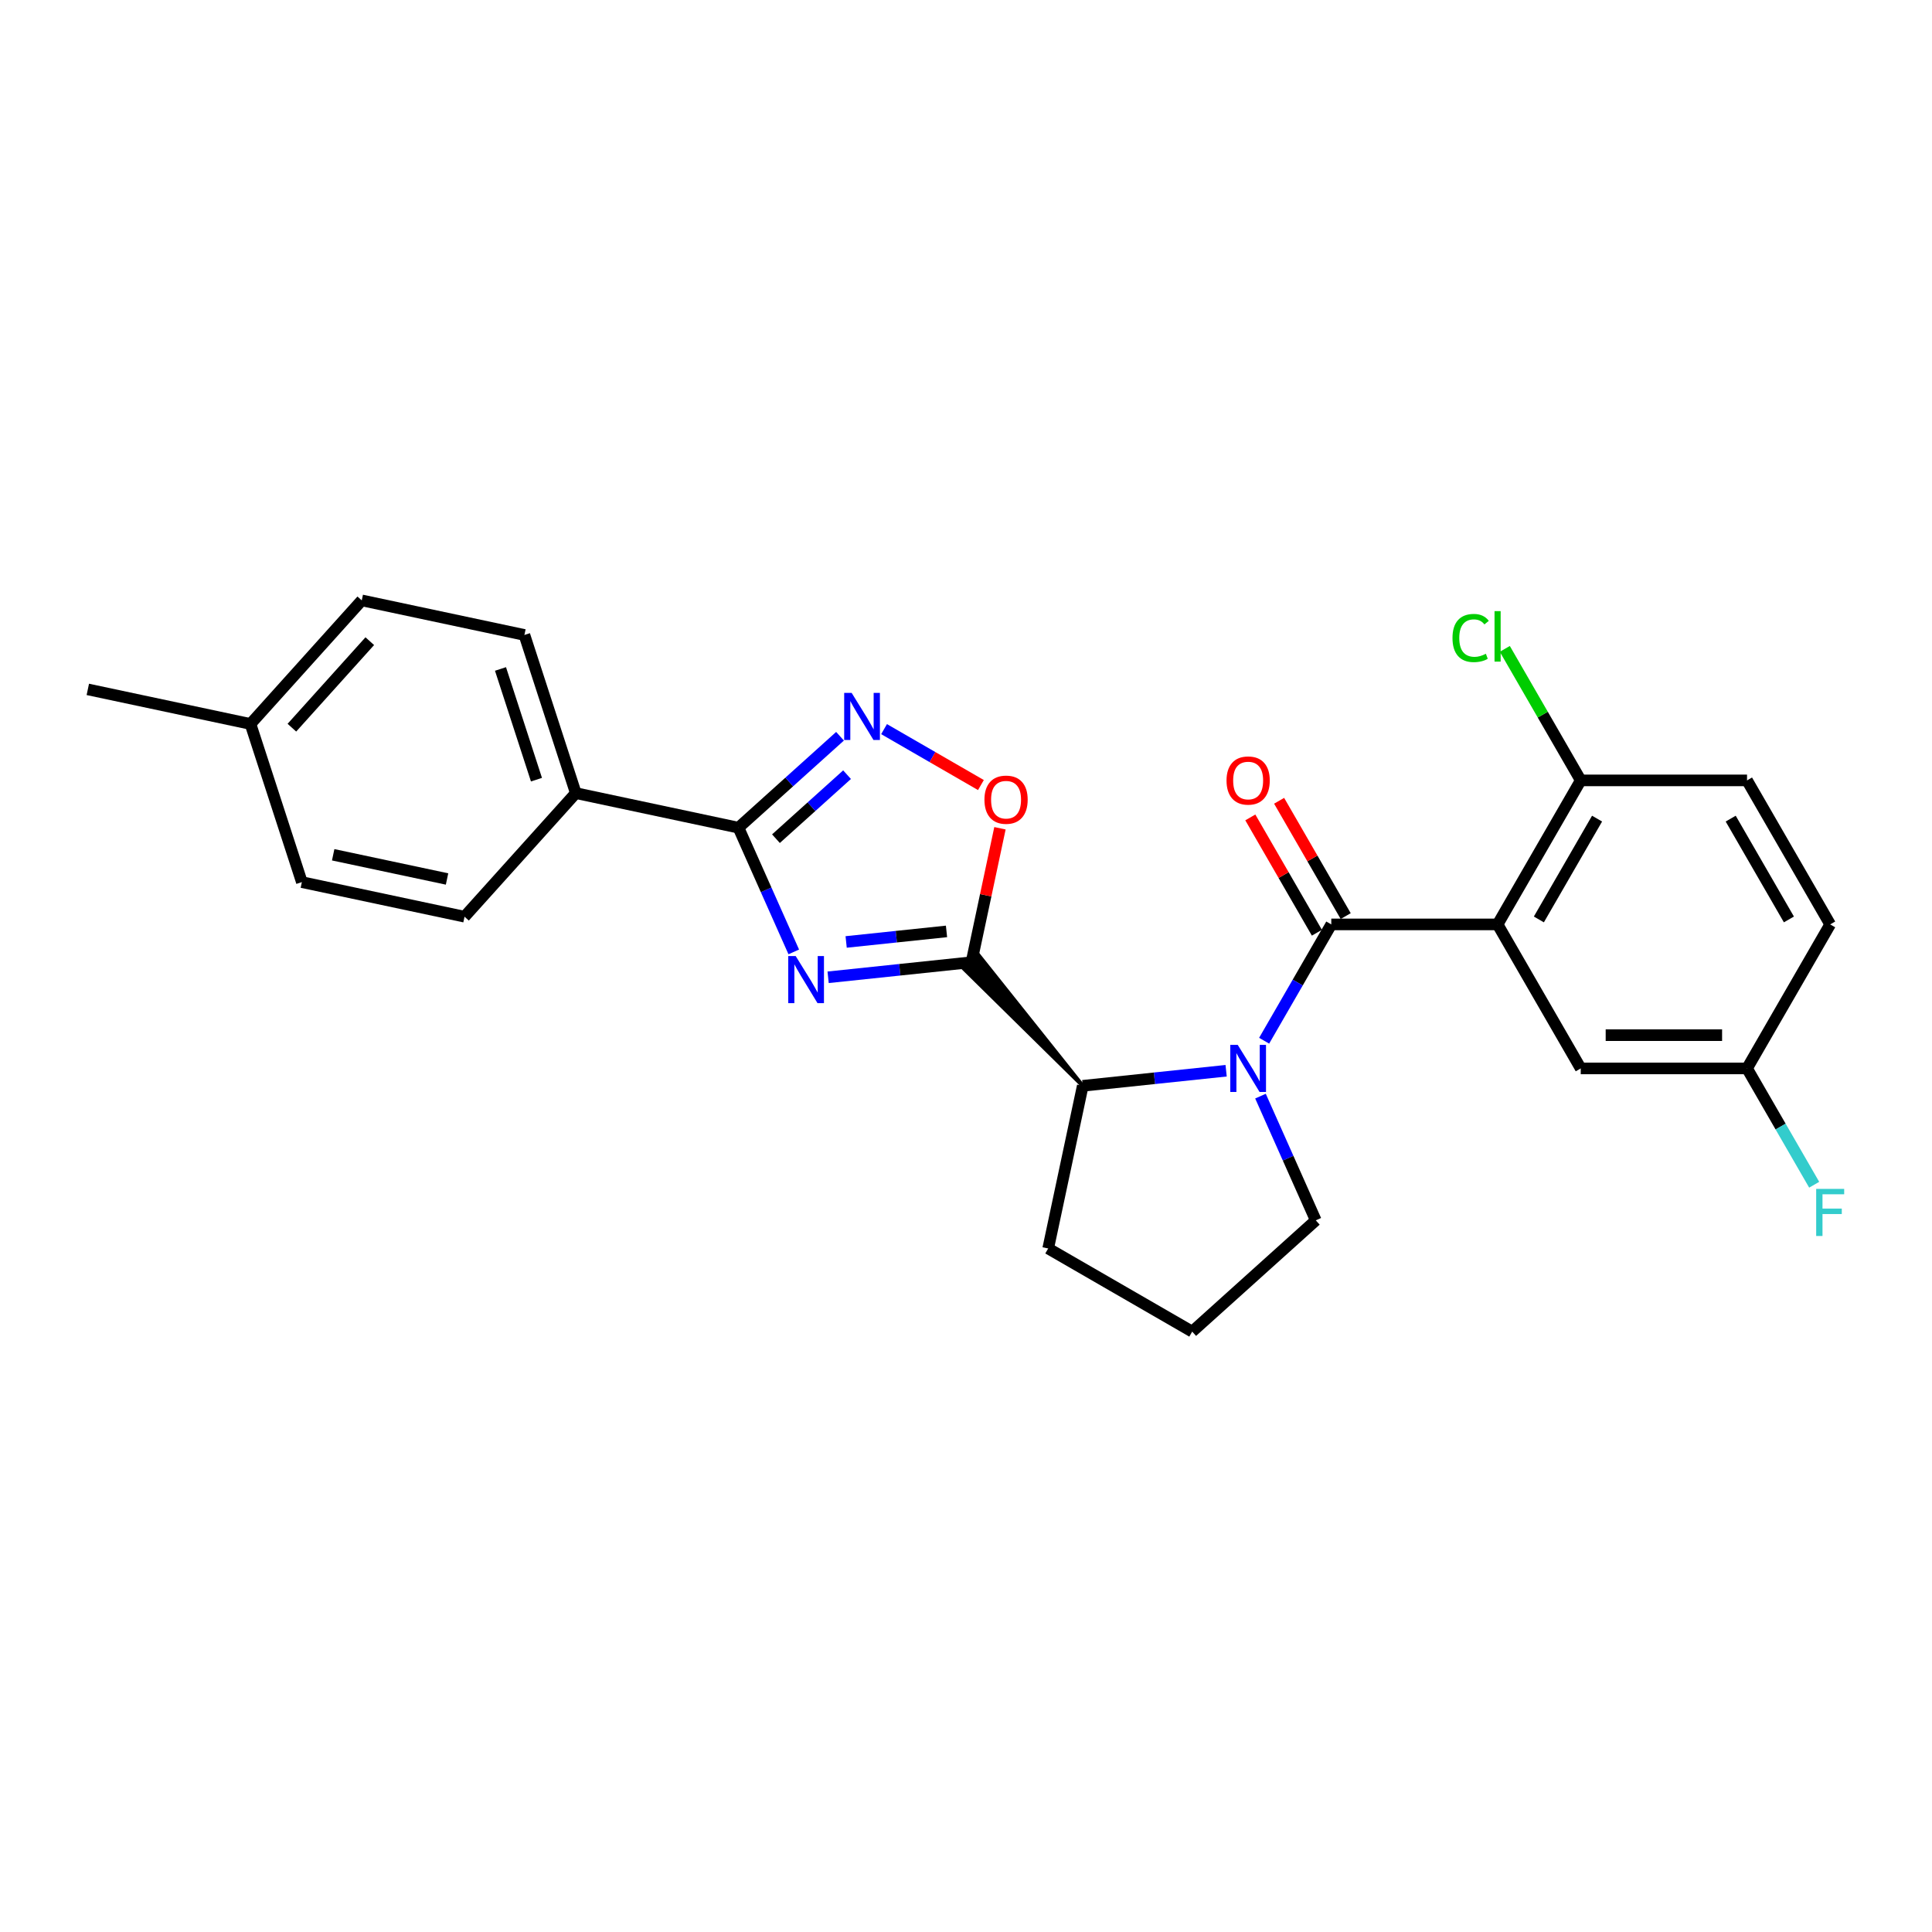 <?xml version='1.0' encoding='iso-8859-1'?>
<svg version='1.1' baseProfile='full'
              xmlns='http://www.w3.org/2000/svg'
                      xmlns:rdkit='http://www.rdkit.org/xml'
                      xmlns:xlink='http://www.w3.org/1999/xlink'
                  xml:space='preserve'
width='1000px' height='1000px' viewBox='0 0 1000 1000'>
<!-- END OF HEADER -->
<rect style='opacity:1.0;fill:#FFFFFF;stroke:none' width='1000' height='1000' x='0' y='0'> </rect>
<path class='bond-0' d='M 428.634,505.846 L 465.737,501.946' style='fill:none;fill-rule:evenodd;stroke:#0000FF;stroke-width:6px;stroke-linecap:butt;stroke-linejoin:miter;stroke-opacity:1' />
<path class='bond-0' d='M 465.737,501.946 L 502.84,498.046' style='fill:none;fill-rule:evenodd;stroke:#000000;stroke-width:6px;stroke-linecap:butt;stroke-linejoin:miter;stroke-opacity:1' />
<path class='bond-0' d='M 437.965,487.555 L 463.938,484.825' style='fill:none;fill-rule:evenodd;stroke:#0000FF;stroke-width:6px;stroke-linecap:butt;stroke-linejoin:miter;stroke-opacity:1' />
<path class='bond-0' d='M 463.938,484.825 L 489.91,482.096' style='fill:none;fill-rule:evenodd;stroke:#000000;stroke-width:6px;stroke-linecap:butt;stroke-linejoin:miter;stroke-opacity:1' />
<path class='bond-4' d='M 410.853,492.704 L 396.54,460.557' style='fill:none;fill-rule:evenodd;stroke:#0000FF;stroke-width:6px;stroke-linecap:butt;stroke-linejoin:miter;stroke-opacity:1' />
<path class='bond-4' d='M 396.54,460.557 L 382.228,428.411' style='fill:none;fill-rule:evenodd;stroke:#000000;stroke-width:6px;stroke-linecap:butt;stroke-linejoin:miter;stroke-opacity:1' />
<path class='bond-6' d='M 502.84,498.046 L 510.209,463.378' style='fill:none;fill-rule:evenodd;stroke:#000000;stroke-width:6px;stroke-linecap:butt;stroke-linejoin:miter;stroke-opacity:1' />
<path class='bond-6' d='M 510.209,463.378 L 517.578,428.709' style='fill:none;fill-rule:evenodd;stroke:#FF0000;stroke-width:6px;stroke-linecap:butt;stroke-linejoin:miter;stroke-opacity:1' />
<path class='bond-7' d='M 560.435,562.012 L 506.678,494.591 L 499.002,501.502 Z' style='fill:#000000;fill-rule:evenodd;fill-opacity:1;stroke:#000000;stroke-width:2px;stroke-linecap:butt;stroke-linejoin:miter;stroke-opacity:1;' />
<path class='bond-1' d='M 689.075,478.472 L 671.696,508.574' style='fill:none;fill-rule:evenodd;stroke:#000000;stroke-width:6px;stroke-linecap:butt;stroke-linejoin:miter;stroke-opacity:1' />
<path class='bond-1' d='M 671.696,508.574 L 654.317,538.675' style='fill:none;fill-rule:evenodd;stroke:#0000FF;stroke-width:6px;stroke-linecap:butt;stroke-linejoin:miter;stroke-opacity:1' />
<path class='bond-3' d='M 689.075,478.472 L 775.149,478.472' style='fill:none;fill-rule:evenodd;stroke:#000000;stroke-width:6px;stroke-linecap:butt;stroke-linejoin:miter;stroke-opacity:1' />
<path class='bond-11' d='M 696.529,474.169 L 679.3,444.325' style='fill:none;fill-rule:evenodd;stroke:#000000;stroke-width:6px;stroke-linecap:butt;stroke-linejoin:miter;stroke-opacity:1' />
<path class='bond-11' d='M 679.3,444.325 L 662.07,414.482' style='fill:none;fill-rule:evenodd;stroke:#FF0000;stroke-width:6px;stroke-linecap:butt;stroke-linejoin:miter;stroke-opacity:1' />
<path class='bond-11' d='M 681.621,482.776 L 664.391,452.933' style='fill:none;fill-rule:evenodd;stroke:#000000;stroke-width:6px;stroke-linecap:butt;stroke-linejoin:miter;stroke-opacity:1' />
<path class='bond-11' d='M 664.391,452.933 L 647.161,423.09' style='fill:none;fill-rule:evenodd;stroke:#FF0000;stroke-width:6px;stroke-linecap:butt;stroke-linejoin:miter;stroke-opacity:1' />
<path class='bond-2' d='M 634.642,554.213 L 597.539,558.112' style='fill:none;fill-rule:evenodd;stroke:#0000FF;stroke-width:6px;stroke-linecap:butt;stroke-linejoin:miter;stroke-opacity:1' />
<path class='bond-2' d='M 597.539,558.112 L 560.435,562.012' style='fill:none;fill-rule:evenodd;stroke:#000000;stroke-width:6px;stroke-linecap:butt;stroke-linejoin:miter;stroke-opacity:1' />
<path class='bond-15' d='M 652.423,567.355 L 666.735,599.501' style='fill:none;fill-rule:evenodd;stroke:#0000FF;stroke-width:6px;stroke-linecap:butt;stroke-linejoin:miter;stroke-opacity:1' />
<path class='bond-15' d='M 666.735,599.501 L 681.048,631.648' style='fill:none;fill-rule:evenodd;stroke:#000000;stroke-width:6px;stroke-linecap:butt;stroke-linejoin:miter;stroke-opacity:1' />
<path class='bond-8' d='M 775.149,478.472 L 818.187,403.93' style='fill:none;fill-rule:evenodd;stroke:#000000;stroke-width:6px;stroke-linecap:butt;stroke-linejoin:miter;stroke-opacity:1' />
<path class='bond-8' d='M 796.514,475.898 L 826.64,423.719' style='fill:none;fill-rule:evenodd;stroke:#000000;stroke-width:6px;stroke-linecap:butt;stroke-linejoin:miter;stroke-opacity:1' />
<path class='bond-10' d='M 775.149,478.472 L 818.187,553.015' style='fill:none;fill-rule:evenodd;stroke:#000000;stroke-width:6px;stroke-linecap:butt;stroke-linejoin:miter;stroke-opacity:1' />
<path class='bond-5' d='M 382.228,428.411 L 408.513,404.744' style='fill:none;fill-rule:evenodd;stroke:#000000;stroke-width:6px;stroke-linecap:butt;stroke-linejoin:miter;stroke-opacity:1' />
<path class='bond-5' d='M 408.513,404.744 L 434.797,381.077' style='fill:none;fill-rule:evenodd;stroke:#0000FF;stroke-width:6px;stroke-linecap:butt;stroke-linejoin:miter;stroke-opacity:1' />
<path class='bond-5' d='M 401.632,434.104 L 420.032,417.537' style='fill:none;fill-rule:evenodd;stroke:#000000;stroke-width:6px;stroke-linecap:butt;stroke-linejoin:miter;stroke-opacity:1' />
<path class='bond-5' d='M 420.032,417.537 L 438.431,400.97' style='fill:none;fill-rule:evenodd;stroke:#0000FF;stroke-width:6px;stroke-linecap:butt;stroke-linejoin:miter;stroke-opacity:1' />
<path class='bond-9' d='M 382.228,428.411 L 298.035,410.515' style='fill:none;fill-rule:evenodd;stroke:#000000;stroke-width:6px;stroke-linecap:butt;stroke-linejoin:miter;stroke-opacity:1' />
<path class='bond-26' d='M 457.59,377.395 L 482.657,391.868' style='fill:none;fill-rule:evenodd;stroke:#0000FF;stroke-width:6px;stroke-linecap:butt;stroke-linejoin:miter;stroke-opacity:1' />
<path class='bond-26' d='M 482.657,391.868 L 507.724,406.34' style='fill:none;fill-rule:evenodd;stroke:#FF0000;stroke-width:6px;stroke-linecap:butt;stroke-linejoin:miter;stroke-opacity:1' />
<path class='bond-23' d='M 560.435,562.012 L 542.539,646.205' style='fill:none;fill-rule:evenodd;stroke:#000000;stroke-width:6px;stroke-linecap:butt;stroke-linejoin:miter;stroke-opacity:1' />
<path class='bond-12' d='M 818.187,403.93 L 904.261,403.93' style='fill:none;fill-rule:evenodd;stroke:#000000;stroke-width:6px;stroke-linecap:butt;stroke-linejoin:miter;stroke-opacity:1' />
<path class='bond-17' d='M 818.187,403.93 L 798.536,369.894' style='fill:none;fill-rule:evenodd;stroke:#000000;stroke-width:6px;stroke-linecap:butt;stroke-linejoin:miter;stroke-opacity:1' />
<path class='bond-17' d='M 798.536,369.894 L 778.885,335.857' style='fill:none;fill-rule:evenodd;stroke:#00CC00;stroke-width:6px;stroke-linecap:butt;stroke-linejoin:miter;stroke-opacity:1' />
<path class='bond-13' d='M 298.035,410.515 L 271.436,328.653' style='fill:none;fill-rule:evenodd;stroke:#000000;stroke-width:6px;stroke-linecap:butt;stroke-linejoin:miter;stroke-opacity:1' />
<path class='bond-13' d='M 277.673,403.555 L 259.054,346.252' style='fill:none;fill-rule:evenodd;stroke:#000000;stroke-width:6px;stroke-linecap:butt;stroke-linejoin:miter;stroke-opacity:1' />
<path class='bond-14' d='M 298.035,410.515 L 240.44,474.481' style='fill:none;fill-rule:evenodd;stroke:#000000;stroke-width:6px;stroke-linecap:butt;stroke-linejoin:miter;stroke-opacity:1' />
<path class='bond-16' d='M 818.187,553.015 L 904.261,553.015' style='fill:none;fill-rule:evenodd;stroke:#000000;stroke-width:6px;stroke-linecap:butt;stroke-linejoin:miter;stroke-opacity:1' />
<path class='bond-16' d='M 831.098,535.8 L 891.35,535.8' style='fill:none;fill-rule:evenodd;stroke:#000000;stroke-width:6px;stroke-linecap:butt;stroke-linejoin:miter;stroke-opacity:1' />
<path class='bond-29' d='M 904.261,403.93 L 947.298,478.472' style='fill:none;fill-rule:evenodd;stroke:#000000;stroke-width:6px;stroke-linecap:butt;stroke-linejoin:miter;stroke-opacity:1' />
<path class='bond-29' d='M 895.808,423.719 L 925.934,475.898' style='fill:none;fill-rule:evenodd;stroke:#000000;stroke-width:6px;stroke-linecap:butt;stroke-linejoin:miter;stroke-opacity:1' />
<path class='bond-19' d='M 271.436,328.653 L 187.243,310.758' style='fill:none;fill-rule:evenodd;stroke:#000000;stroke-width:6px;stroke-linecap:butt;stroke-linejoin:miter;stroke-opacity:1' />
<path class='bond-20' d='M 240.44,474.481 L 156.246,456.585' style='fill:none;fill-rule:evenodd;stroke:#000000;stroke-width:6px;stroke-linecap:butt;stroke-linejoin:miter;stroke-opacity:1' />
<path class='bond-20' d='M 231.39,454.958 L 172.454,442.43' style='fill:none;fill-rule:evenodd;stroke:#000000;stroke-width:6px;stroke-linecap:butt;stroke-linejoin:miter;stroke-opacity:1' />
<path class='bond-27' d='M 681.048,631.648 L 617.082,689.242' style='fill:none;fill-rule:evenodd;stroke:#000000;stroke-width:6px;stroke-linecap:butt;stroke-linejoin:miter;stroke-opacity:1' />
<path class='bond-18' d='M 904.261,553.015 L 947.298,478.472' style='fill:none;fill-rule:evenodd;stroke:#000000;stroke-width:6px;stroke-linecap:butt;stroke-linejoin:miter;stroke-opacity:1' />
<path class='bond-22' d='M 904.261,553.015 L 921.64,583.116' style='fill:none;fill-rule:evenodd;stroke:#000000;stroke-width:6px;stroke-linecap:butt;stroke-linejoin:miter;stroke-opacity:1' />
<path class='bond-22' d='M 921.64,583.116 L 939.019,613.217' style='fill:none;fill-rule:evenodd;stroke:#33CCCC;stroke-width:6px;stroke-linecap:butt;stroke-linejoin:miter;stroke-opacity:1' />
<path class='bond-28' d='M 187.243,310.758 L 129.648,374.723' style='fill:none;fill-rule:evenodd;stroke:#000000;stroke-width:6px;stroke-linecap:butt;stroke-linejoin:miter;stroke-opacity:1' />
<path class='bond-28' d='M 191.397,331.871 L 151.08,376.647' style='fill:none;fill-rule:evenodd;stroke:#000000;stroke-width:6px;stroke-linecap:butt;stroke-linejoin:miter;stroke-opacity:1' />
<path class='bond-21' d='M 156.246,456.585 L 129.648,374.723' style='fill:none;fill-rule:evenodd;stroke:#000000;stroke-width:6px;stroke-linecap:butt;stroke-linejoin:miter;stroke-opacity:1' />
<path class='bond-25' d='M 129.648,374.723 L 45.455,356.827' style='fill:none;fill-rule:evenodd;stroke:#000000;stroke-width:6px;stroke-linecap:butt;stroke-linejoin:miter;stroke-opacity:1' />
<path class='bond-24' d='M 542.539,646.205 L 617.082,689.242' style='fill:none;fill-rule:evenodd;stroke:#000000;stroke-width:6px;stroke-linecap:butt;stroke-linejoin:miter;stroke-opacity:1' />
<path  class='atom-0' d='M 411.849 494.855
L 419.837 507.767
Q 420.629 509.04, 421.903 511.347
Q 423.177 513.654, 423.246 513.792
L 423.246 494.855
L 426.482 494.855
L 426.482 519.232
L 423.142 519.232
L 414.569 505.115
Q 413.571 503.463, 412.503 501.569
Q 411.471 499.676, 411.161 499.09
L 411.161 519.232
L 407.993 519.232
L 407.993 494.855
L 411.849 494.855
' fill='#0000FF'/>
<path  class='atom-3' d='M 640.65 540.827
L 648.637 553.738
Q 649.429 555.012, 650.703 557.318
Q 651.977 559.625, 652.046 559.763
L 652.046 540.827
L 655.282 540.827
L 655.282 565.203
L 651.943 565.203
L 643.37 551.087
Q 642.371 549.434, 641.304 547.54
Q 640.271 545.647, 639.961 545.061
L 639.961 565.203
L 636.794 565.203
L 636.794 540.827
L 640.65 540.827
' fill='#0000FF'/>
<path  class='atom-6' d='M 440.805 358.628
L 448.793 371.539
Q 449.585 372.813, 450.859 375.12
Q 452.133 377.426, 452.202 377.564
L 452.202 358.628
L 455.438 358.628
L 455.438 383.004
L 452.098 383.004
L 443.525 368.888
Q 442.527 367.235, 441.46 365.341
Q 440.427 363.448, 440.117 362.863
L 440.117 383.004
L 436.949 383.004
L 436.949 358.628
L 440.805 358.628
' fill='#0000FF'/>
<path  class='atom-7' d='M 509.546 413.922
Q 509.546 408.069, 512.439 404.798
Q 515.331 401.527, 520.736 401.527
Q 526.142 401.527, 529.034 404.798
Q 531.926 408.069, 531.926 413.922
Q 531.926 419.844, 528.999 423.218
Q 526.073 426.558, 520.736 426.558
Q 515.365 426.558, 512.439 423.218
Q 509.546 419.878, 509.546 413.922
M 520.736 423.803
Q 524.455 423.803, 526.451 421.324
Q 528.483 418.811, 528.483 413.922
Q 528.483 409.136, 526.451 406.726
Q 524.455 404.281, 520.736 404.281
Q 517.018 404.281, 514.986 406.692
Q 512.989 409.102, 512.989 413.922
Q 512.989 418.845, 514.986 421.324
Q 517.018 423.803, 520.736 423.803
' fill='#FF0000'/>
<path  class='atom-12' d='M 634.848 403.999
Q 634.848 398.146, 637.74 394.875
Q 640.633 391.604, 646.038 391.604
Q 651.443 391.604, 654.336 394.875
Q 657.228 398.146, 657.228 403.999
Q 657.228 409.92, 654.301 413.295
Q 651.375 416.634, 646.038 416.634
Q 640.667 416.634, 637.74 413.295
Q 634.848 409.955, 634.848 403.999
M 646.038 413.88
Q 649.756 413.88, 651.753 411.401
Q 653.785 408.888, 653.785 403.999
Q 653.785 399.213, 651.753 396.803
Q 649.756 394.358, 646.038 394.358
Q 642.32 394.358, 640.288 396.768
Q 638.291 399.178, 638.291 403.999
Q 638.291 408.922, 640.288 411.401
Q 642.32 413.88, 646.038 413.88
' fill='#FF0000'/>
<path  class='atom-18' d='M 751.806 330.231
Q 751.806 324.171, 754.629 321.004
Q 757.487 317.802, 762.892 317.802
Q 767.919 317.802, 770.605 321.348
L 768.332 323.207
Q 766.37 320.625, 762.892 320.625
Q 759.208 320.625, 757.246 323.104
Q 755.318 325.548, 755.318 330.231
Q 755.318 335.051, 757.315 337.53
Q 759.346 340.009, 763.271 340.009
Q 765.957 340.009, 769.09 338.391
L 770.054 340.973
Q 768.78 341.799, 766.852 342.281
Q 764.924 342.763, 762.789 342.763
Q 757.487 342.763, 754.629 339.527
Q 751.806 336.29, 751.806 330.231
' fill='#00CC00'/>
<path  class='atom-18' d='M 773.566 316.321
L 776.733 316.321
L 776.733 342.453
L 773.566 342.453
L 773.566 316.321
' fill='#00CC00'/>
<path  class='atom-23' d='M 940.051 615.369
L 954.545 615.369
L 954.545 618.158
L 943.321 618.158
L 943.321 625.56
L 953.306 625.56
L 953.306 628.384
L 943.321 628.384
L 943.321 639.745
L 940.051 639.745
L 940.051 615.369
' fill='#33CCCC'/>
</svg>
